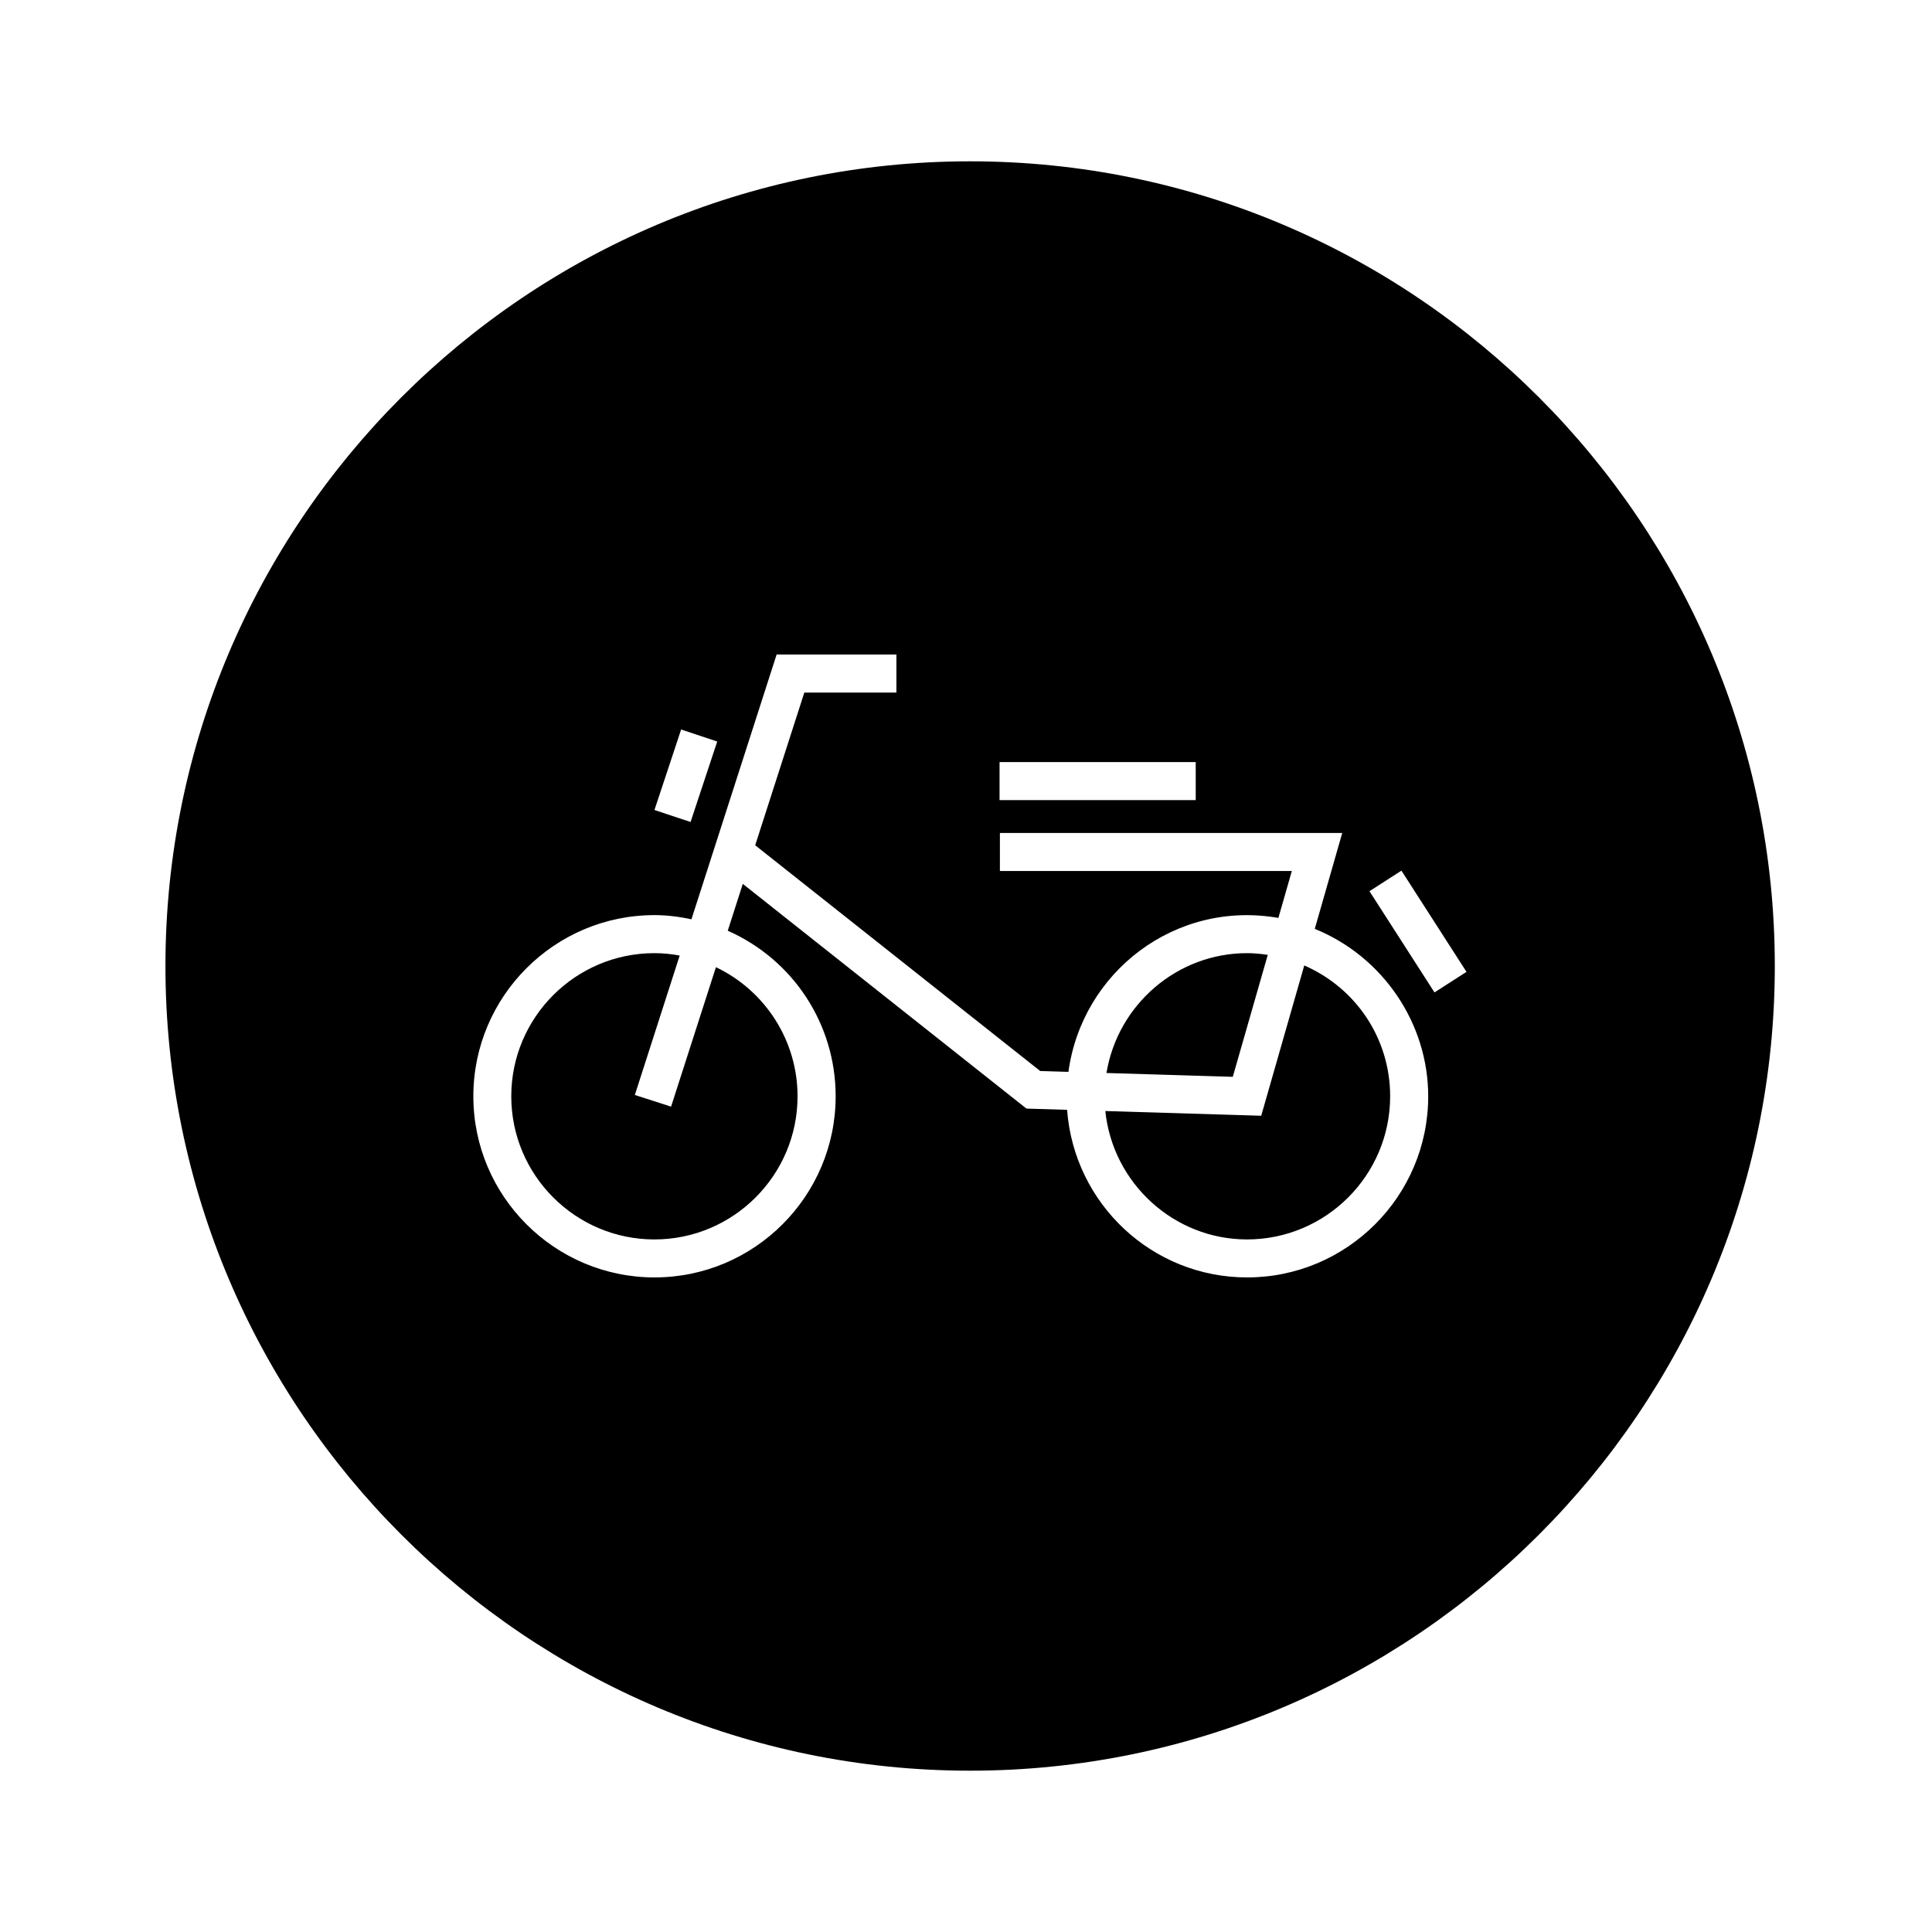 <?xml version="1.0" encoding="UTF-8"?>
<!-- Uploaded to: SVG Repo, www.svgrepo.com, Generator: SVG Repo Mixer Tools -->
<svg fill="#000000" width="800px" height="800px" version="1.1" viewBox="144 144 512 512" xmlns="http://www.w3.org/2000/svg">
 <path d="m355.36 434.53c0 20.914-17.012 37.934-37.934 37.934-20.918 0-37.934-17.02-37.934-37.934 0-20.914 17.012-37.934 37.934-37.934 2.195 0 4.398 0.207 6.699 0.633l-11.887 36.953 9.605 3.086 11.887-36.953c13.188 6.297 21.629 19.578 21.629 34.215zm119.11-37.934c-18.461 0-34.234 13.559-37.246 31.762l33.477 1.012 9.27-32.316c-1.996-0.309-3.769-0.457-5.5-0.457zm15.172 3.258-11.406 39.832-41.316-1.25c1.988 19.188 18.223 34.027 37.551 34.027 20.918 0 37.934-17.02 37.934-37.934 0-15.148-8.887-28.609-22.762-34.676zm124.7 0.148c0 117.59-95.664 213.25-213.25 213.25-117.59-0.004-213.25-95.668-213.25-213.25 0-117.59 95.664-213.25 213.25-213.25 117.59 0 213.25 95.664 213.25 213.25zm-205.45-43.961h51.984v-10.078h-51.984zm-91.453 2.617 9.566 3.18 7.066-21.332-9.566-3.18zm205.05 75.871c0-19.371-12.035-37.059-30.062-44.367l7.281-25.418h-90.723v10.078h77.363l-3.562 12.438c-27.336-4.773-52.035 14.336-55.645 40.797l-7.477-0.227-75.531-59.824 13.02-40.469h24.402v-10.078h-31.742l-22.574 70.168c-3.473-0.746-6.691-1.113-9.789-1.113-26.469 0-48.008 21.535-48.008 48.008 0 26.473 21.539 48.008 48.008 48.008s48.008-21.535 48.008-48.008c0-19.059-11.188-36.156-28.594-43.871l3.984-12.414 74.852 59.297 0.324 0.254 10.766 0.328c1.879 25 22.613 44.414 47.695 44.414 26.465 0.008 48.004-21.527 48.004-48zm10.145-32.973-17.238-26.824-8.473 5.445 17.23 26.824z"/>
</svg>